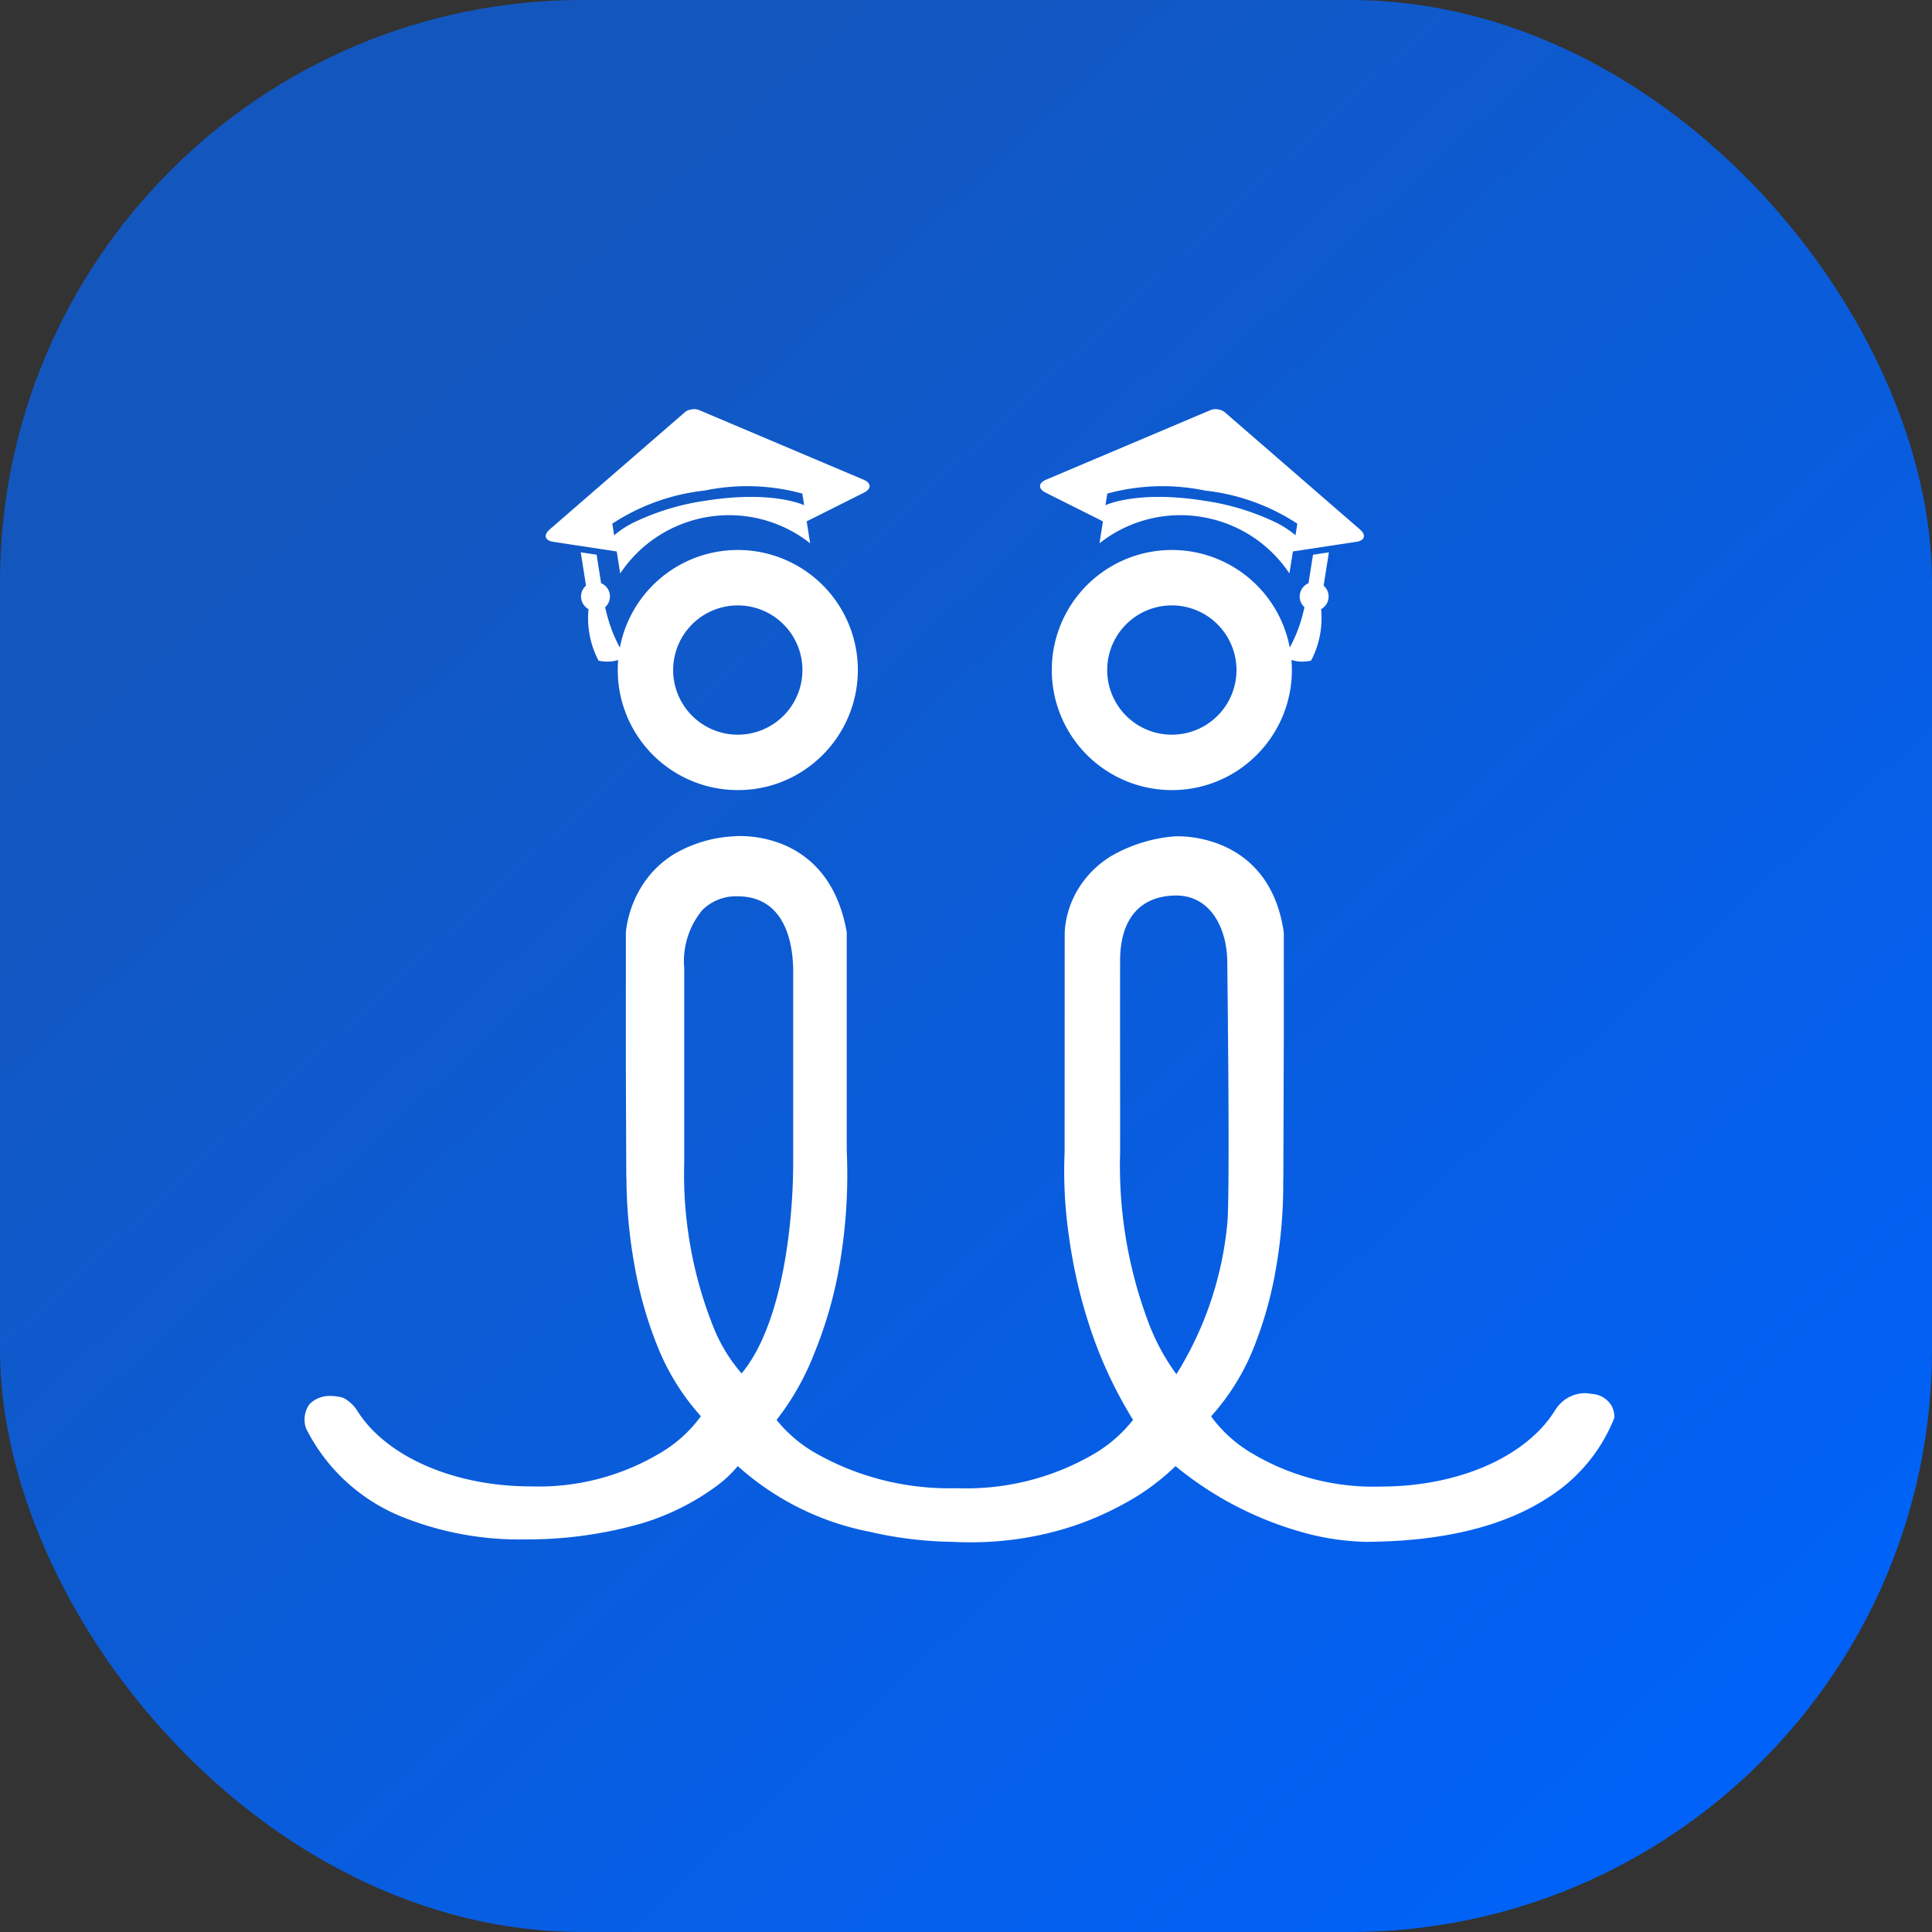 <svg xmlns="http://www.w3.org/2000/svg" xmlns:xlink="http://www.w3.org/1999/xlink" width="146" height="146" viewBox="0 0 146 146">
  <rect x="0" y="0" width="146" height="146" fill="#333333" stroke="none"/>
  <defs>
    <linearGradient id="linear-gradient" x1="0.192" y1="0.208" x2="0.858" y2="0.929" gradientUnits="objectBoundingBox">
      <stop offset="0" stop-color="#1357be"/>
      <stop offset="1" stop-color="#0062f8"/>
    </linearGradient>
  </defs>
  <g id="Group_144" data-name="Group 144" transform="translate(-152 -402)">
    <rect id="Rectangle_211" data-name="Rectangle 211" width="146" height="146" rx="44" transform="translate(152 402)" fill="url(#linear-gradient)"/>
    <g id="Group_143" data-name="Group 143" transform="translate(-16.065 240)">
      <path id="Subtraction_2" data-name="Subtraction 2" d="M9.072,18.145A9.073,9.073,0,0,1,2.657,2.657a9.072,9.072,0,1,1,12.83,12.83A9.013,9.013,0,0,1,9.072,18.145Zm0-13.957a4.885,4.885,0,1,0,4.885,4.885A4.891,4.891,0,0,0,9.073,4.187Z" transform="translate(214.748 203.562)" fill="#fff"/>
      <path id="Subtraction_3" data-name="Subtraction 3" d="M9.072,18.145A9.073,9.073,0,0,1,2.657,2.657a9.072,9.072,0,1,1,12.83,12.83A9.013,9.013,0,0,1,9.072,18.145Zm0-13.957a4.885,4.885,0,1,0,4.885,4.885A4.891,4.891,0,0,0,9.073,4.187Z" transform="translate(247.548 203.562)" fill="#fff"/>
      <path id="Subtraction_4" data-name="Subtraction 4" d="M50.325,53.369c-.455,0-.919-.012-1.38-.035h-.061a29.549,29.549,0,0,1-6.183-.763,20.875,20.875,0,0,1-9.947-4.96l0,0a9.022,9.022,0,0,1-1.638,1.532A18.51,18.51,0,0,1,25.5,51.937a31.211,31.211,0,0,1-8.768,1.213,23.8,23.8,0,0,1-9.363-1.71,13.922,13.922,0,0,1-7.24-6.673c-.02-.064-.041-.134-.062-.207a2.031,2.031,0,0,1,.316-1.625,2.13,2.13,0,0,1,1.615-.624,3.347,3.347,0,0,1,.947.144,2.786,2.786,0,0,1,1.03.938c2.171,3.495,7.332,5.753,13.15,5.753a17.912,17.912,0,0,0,9.98-2.652,10.155,10.155,0,0,0,2.861-2.652,17.638,17.638,0,0,1-3.352-5.467,30.139,30.139,0,0,1-1.659-5.9,37.725,37.725,0,0,1-.615-6.658h-.011l-.033-7.89V7.273a8.2,8.2,0,0,1,1.17-3.433,7.5,7.5,0,0,1,2.461-2.47,9.9,9.9,0,0,1,4.6-1.355S32.683,0,32.952,0c1.586,0,6.853.524,8.037,7.273V23.809a40.161,40.161,0,0,1-.6,8.926,31.9,31.9,0,0,1-1.849,6.343,19.815,19.815,0,0,1-2.855,5.043,10.416,10.416,0,0,0,2.984,2.53,20.474,20.474,0,0,0,10.416,2.634l.384,0A19.078,19.078,0,0,0,59.653,46.7a10.5,10.5,0,0,0,2.97-2.583,32.854,32.854,0,0,1-3.339-7.247,38.513,38.513,0,0,1-1.494-6.553,34.023,34.023,0,0,1-.332-6.577h-.006l.006-16.47a7.058,7.058,0,0,1,1.047-3.315A7.394,7.394,0,0,1,60.992,1.5,11.4,11.4,0,0,1,65.834.016s.07,0,.193,0c1.158,0,6.984.35,7.989,7.262v8.281l-.035,10.372h-.008v.008a37,37,0,0,1-.528,6.6,29.18,29.18,0,0,1-1.6,5.865,17.292,17.292,0,0,1-3.325,5.449,10.241,10.241,0,0,0,2.862,2.652,17.913,17.913,0,0,0,9.98,2.652c5.538,0,10.447-2.012,12.812-5.252h0l.023-.035.023-.035c.106-.149.2-.288.283-.424a.384.384,0,0,1,.03-.041A2.662,2.662,0,0,1,96.73,42.1a2.872,2.872,0,0,1,.557.057,1.839,1.839,0,0,1,1.5.9,1.808,1.808,0,0,1,.21.9,12.625,12.625,0,0,1-5.062,6.068c-3.327,2.155-7.9,3.268-13.588,3.309,0,0-.052,0-.15,0a19.26,19.26,0,0,1-5.043-.8,26.15,26.15,0,0,1-9.322-4.921l0,0A17.45,17.45,0,0,1,61.88,50.49a22.782,22.782,0,0,1-4.856,1.979A24.861,24.861,0,0,1,50.325,53.369ZM65.881,4.493h-.094c-2.659.06-4.129,1.795-4.14,4.885-.011,2.994,0,10.059,0,10.854v3.685a33.565,33.565,0,0,0,2.076,12.667A16.277,16.277,0,0,0,65.9,40.667,26.123,26.123,0,0,0,69.73,29.434l.012-.107c.23-2.011,0-19.769,0-19.948C69.688,6.946,68.473,4.493,65.881,4.493Zm-33.127.059a3.619,3.619,0,0,0-2.673,1.034A6.041,6.041,0,0,0,28.706,9.96V24.72a31.092,31.092,0,0,0,2.169,12.289,12.275,12.275,0,0,0,2.169,3.6c2.091-2.523,3.039-6.709,3.466-9.776a45.353,45.353,0,0,0,.43-6.112V9.96C36.829,6.472,35.342,4.552,32.754,4.552Z" transform="translate(191.065 225.181)" fill="#fff"/>
      <path id="Subtraction_106" data-name="Subtraction 106" d="M3.542,17.864a2.878,2.878,0,0,1-1.07-.214,6.92,6.92,0,0,1-.139-3.962,1.085,1.085,0,0,1,.09-1.783V9.357l1.156.367V11.9A1.091,1.091,0,0,1,3.6,13.741a11.338,11.338,0,0,0,.892,3.909A2.111,2.111,0,0,1,3.542,17.864ZM19.656,11.4h0c-.079-.087-.167-.179-.261-.273A9.892,9.892,0,0,0,5.119,11.4V9.717L.492,8.247C.2,8.154.026,8,0,7.821s.108-.372.369-.535L11.81.157A.976.976,0,0,1,12.332,0l.056,0,.056,0a.97.97,0,0,1,.522.157L24.4,7.285c.261.163.392.353.369.536s-.2.333-.488.426l-4.628,1.47V11.4ZM12.388,6.981c5.076,0,7.247,1.485,7.269,1.5V7.591a15.822,15.822,0,0,0-7.269-1.38,15.837,15.837,0,0,0-7.269,1.38V8.48A7.126,7.126,0,0,1,6.9,7.707,18.593,18.593,0,0,1,12.388,6.981Z" transform="translate(208.094 194.876) rotate(-9)" fill="#fff"/>
      <path id="Subtraction_109" data-name="Subtraction 109" d="M3.542,0a2.876,2.876,0,0,0-1.07.214,6.92,6.92,0,0,0-.139,3.962,1.085,1.085,0,0,0,.09,1.783V8.507L3.58,8.14V5.96A1.091,1.091,0,0,0,3.6,4.123,11.342,11.342,0,0,1,4.494.214,2.11,2.11,0,0,0,3.542,0ZM19.656,6.464h0c-.079.087-.167.179-.261.273a9.839,9.839,0,0,1-7.008,2.907A9.919,9.919,0,0,1,7.82,8.53a9.937,9.937,0,0,1-2.7-2.064V8.147L.492,9.617C.2,9.71.025,9.861,0,10.043s.108.372.369.535L11.81,17.707a.977.977,0,0,0,.522.157l.056,0,.056,0a.97.97,0,0,0,.522-.157L24.4,10.578c.261-.163.392-.353.369-.536s-.2-.333-.488-.426l-4.628-1.47V6.464Zm-7.269,4.419c5.076,0,7.247-1.485,7.269-1.5v.889a15.824,15.824,0,0,1-7.269,1.38,15.836,15.836,0,0,1-7.269-1.38V9.384a7.125,7.125,0,0,0,1.78.773A18.593,18.593,0,0,0,12.388,10.883Z" transform="translate(269.551 212.52) rotate(-171)" fill="#fff"/>
    </g>
  </g>
</svg>

